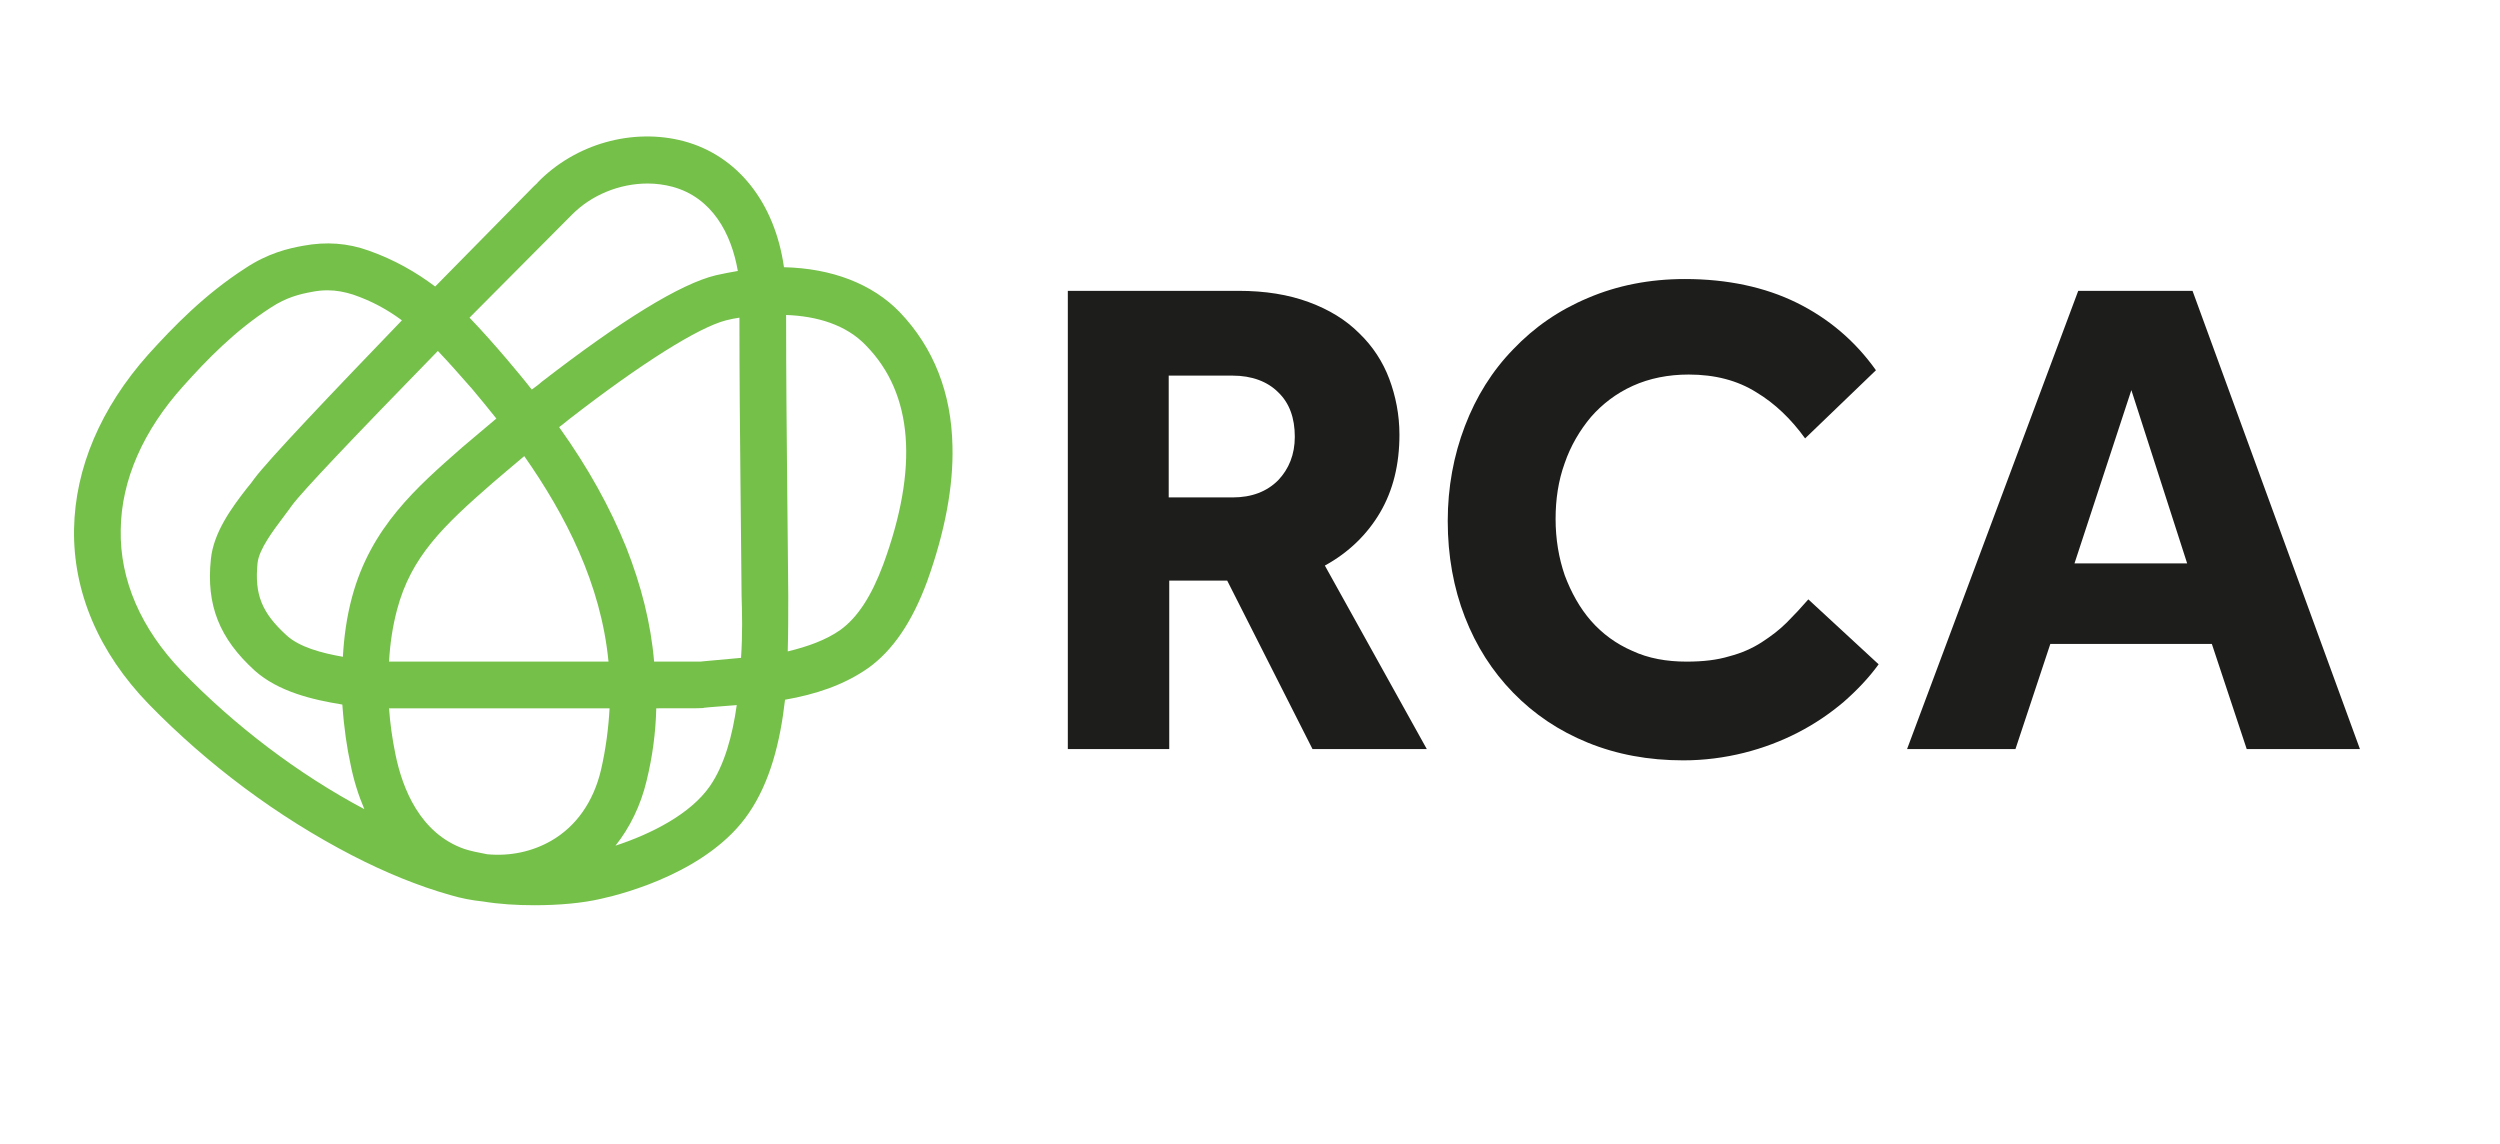 <?xml version="1.0" encoding="utf-8"?>
<!-- Generator: Adobe Illustrator 27.0.1, SVG Export Plug-In . SVG Version: 6.00 Build 0)  -->
<svg version="1.1" id="RCA" xmlns="http://www.w3.org/2000/svg" xmlns:xlink="http://www.w3.org/1999/xlink" x="0px" y="0px"
	 viewBox="0 0 465.9 213.2" style="enable-background:new 0 0 465.9 213.2;" xml:space="preserve">
<style type="text/css">
	.st0{fill:#1D1D1B;}
	.st1{fill:#74C049;}
</style>
<path class="st0" d="M387.3,54.2l-31.9,85.4h20.2l6.5-19.6h30.1l6.5,19.6h21.1v0l-31.2-85.4H387.3z M397.2,72.7l10.4,32.3h-21
	L397.2,72.7z M350.1,123.8c-1.8,2.5-4,4.8-6.5,7c-2.6,2.2-5.4,4.1-8.5,5.7c-3.1,1.6-6.5,2.9-10.1,3.8c-3.6,0.9-7.4,1.4-11.3,1.4
	c-6.5,0-12.4-1.1-17.8-3.3c-5.4-2.2-10-5.3-13.9-9.3c-3.9-4-6.9-8.7-9-14.1c-2.1-5.4-3.2-11.4-3.2-17.9c0-6.3,1.1-12.2,3.2-17.7
	c2.1-5.5,5.1-10.3,9-14.3c3.9-4.1,8.5-7.3,14-9.6c5.4-2.3,11.4-3.5,18-3.5c7.9,0,14.9,1.5,20.8,4.4c5.9,2.9,10.9,7.1,14.8,12.6
	l-13.2,12.7c-2.6-3.6-5.6-6.5-9.1-8.6c-3.5-2.2-7.7-3.3-12.6-3.3c-3.8,0-7.3,0.7-10.4,2.1c-3.1,1.4-5.7,3.4-7.8,5.8
	c-2.1,2.5-3.8,5.4-4.9,8.6c-1.2,3.3-1.7,6.8-1.7,10.4c0,3.8,0.6,7.3,1.7,10.5c1.2,3.2,2.8,6.1,4.9,8.5c2.1,2.4,4.7,4.3,7.7,5.6
	c3,1.4,6.4,2,10.1,2c3.1,0,5.7-0.3,8-1c2.3-0.6,4.3-1.5,6-2.6c1.7-1.1,3.3-2.3,4.7-3.7c1.4-1.4,2.7-2.8,4-4.3L350.1,123.8z
	 M199,54.2h31.8c5,0,9.3,0.7,13.1,2.1c3.8,1.4,6.9,3.3,9.4,5.8c2.5,2.4,4.4,5.3,5.6,8.5c1.2,3.2,1.9,6.7,1.9,10.4
	c0,5.6-1.2,10.4-3.6,14.5c-2.4,4.1-5.9,7.5-10.3,9.9l19,34.2h-21.3l-15.9-31.4h-10.8v31.4H199V54.2z M229.7,92.7
	c3.6,0,6.4-1.1,8.5-3.2c2-2.1,3.1-4.8,3.1-8.1c0-3.5-1-6.3-3.1-8.3c-2-2-4.9-3.1-8.5-3.1h-11.9v22.7H229.7z"/>
<path class="st1" d="M164.6,105.2c-2.2,5.9-4.8,9.9-8,12.2c-2.7,1.9-6.1,3.1-9.8,4c0.1-3.5,0.1-7,0.1-10.4c-0.1-7.3-0.1-14-0.2-20.4
	c-0.1-10.5-0.2-20.4-0.2-31.9c5.7,0.2,11.2,1.8,14.9,5.7C170.2,73.4,171.2,87.2,164.6,105.2 M138.1,122.6c-2.1,0.2-4.3,0.4-6.6,0.6
	l-1,0.1c-0.3,0-1.8,0-8.6,0c-0.6-7.1-2.4-14.2-5.2-21.3c-3-7.4-7-14.7-12.5-22.4c0.5-0.4,1.2-0.9,1.9-1.5
	c13.4-10.4,24.1-17.1,29.2-18.4c0.8-0.2,1.7-0.4,2.5-0.5c0,11.3,0.1,21.1,0.2,31.4c0.1,6.4,0.1,13.1,0.2,20.4
	C138.3,114.1,138.4,118.2,138.1,122.6 M132.3,146.5c-3.6,5.2-10.9,8.9-17.6,11.1c2.7-3.4,4.7-7.5,5.8-12.1c1.1-4.5,1.7-9,1.8-13.5
	c8.4,0,8.7,0,8.9-0.1l1-0.1c1.7-0.1,3.4-0.3,5.1-0.4C136.5,137.1,135,142.6,132.3,146.5 M33.9,125.1c-7.6-7.9-11.6-17-11.4-26.4
	c0.1-9.2,4.2-18.5,11.7-26.8c4.3-4.8,9.6-10.3,16.3-14.6c2.9-1.9,5.4-2.5,7.6-2.9c1-0.2,2-0.3,2.9-0.3c1.7,0,3.2,0.3,4.8,0.8
	c3.5,1.2,6.4,2.8,9.1,4.8C62,73.1,50,85.7,47.4,89.2C47,89.8,46.5,90.4,46,91c-2.8,3.6-6.2,8.2-6.7,13.2c-0.9,8.6,1.6,14.8,8.2,20.8
	c4.4,3.9,10.7,5.4,16.3,6.3c0.3,4.4,0.9,8.3,1.5,11c0.6,3.1,1.5,5.9,2.6,8.5C55.5,144.2,43.8,135.3,33.9,125.1 M107.3,123.3
	L107.3,123.3c-13.8,0-28.1,0-34.8,0c0.2-3.5,0.7-6.7,1.5-9.7c2.6-9.8,8.5-15.5,17.8-23.6c1.6-1.4,3.8-3.2,5.9-5
	c7.7,11,14.3,23.8,15.7,38.3C111.5,123.3,109.5,123.3,107.3,123.3 M81.6,65.4c2.1,2.2,4.2,4.6,6.4,7.1c1.5,1.8,3,3.6,4.5,5.5
	c-2.3,1.9-4.7,4-6.4,5.4c-8.3,7.3-17,14.8-20.5,27.9c-1,3.7-1.5,7.5-1.7,11.1c-4-0.7-8.1-1.8-10.5-4c-4.6-4.2-6-7.6-5.4-13.5
	c0.3-2.6,2.9-6,5-8.8c0.5-0.7,1-1.3,1.4-1.9C56.3,91.6,66.1,81.3,81.6,65.4 M102.7,156.7c-3.5,2-7.6,2.9-11.9,2.5
	c-1.6-0.3-3.1-0.6-4.3-1c-8.2-2.9-11.5-11.2-12.8-17.6c-0.6-2.9-1-5.8-1.2-8.6c4.6,0,13.7,0,32,0c3.5,0,6.5,0,9.1,0
	c-0.2,3.7-0.7,7.6-1.6,11.5C110.6,149.4,107.4,154,102.7,156.7 M105.7,40.9c0.5-0.5,0.7-0.7,0.8-0.8c3.7-3.8,9-5.9,14.2-5.9
	c1.5,0,3.1,0.2,4.6,0.6c7.4,2,11,8.7,12.2,15.7c-1.3,0.2-2.7,0.5-4.1,0.8c-6.6,1.6-17.5,8.3-32.5,19.9c-0.3,0.3-1.1,0.9-1.8,1.4
	c-1.4-1.8-3-3.7-4.6-5.6c-2.3-2.7-4.6-5.3-7-7.8C93.1,53.6,99.1,47.5,105.7,40.9 M177.5,83.1c-0.2-9.9-3.5-18.3-9.8-24.9
	c-5.1-5.3-12.7-8.2-21.6-8.4c-1.7-12-8.6-20.8-18.7-23.5c-9.5-2.5-20.2,0.5-27.2,7.7c0,0.1-0.3,0.3-0.7,0.7
	c-5.3,5.4-11.8,12-18.4,18.7c-3.6-2.7-7.6-5-12.4-6.7c-3.9-1.4-7.9-1.7-12.2-0.9c-2.8,0.5-6.6,1.4-10.8,4.2
	c-7.6,4.9-13.4,10.9-18.1,16.1C18.8,76,14,87.2,13.8,98.6c-0.2,11.7,4.6,23,13.9,32.6c11,11.3,24,21,37.9,28.2
	c6.2,3.2,12.3,5.7,18.3,7.4c2,0.6,4.1,1,6.1,1.2c3,0.5,6.3,0.7,9.6,0.7c4.6,0,9-0.4,12.4-1.2c4.6-1,20.2-5.2,27.5-15.9
	c4-5.8,5.9-13.3,6.8-21.2c5.7-1,10.9-2.7,15.5-5.9c4.6-3.3,8.2-8.6,11-16.2C176.1,99.1,177.7,90.6,177.5,83.1"/>
</svg>
